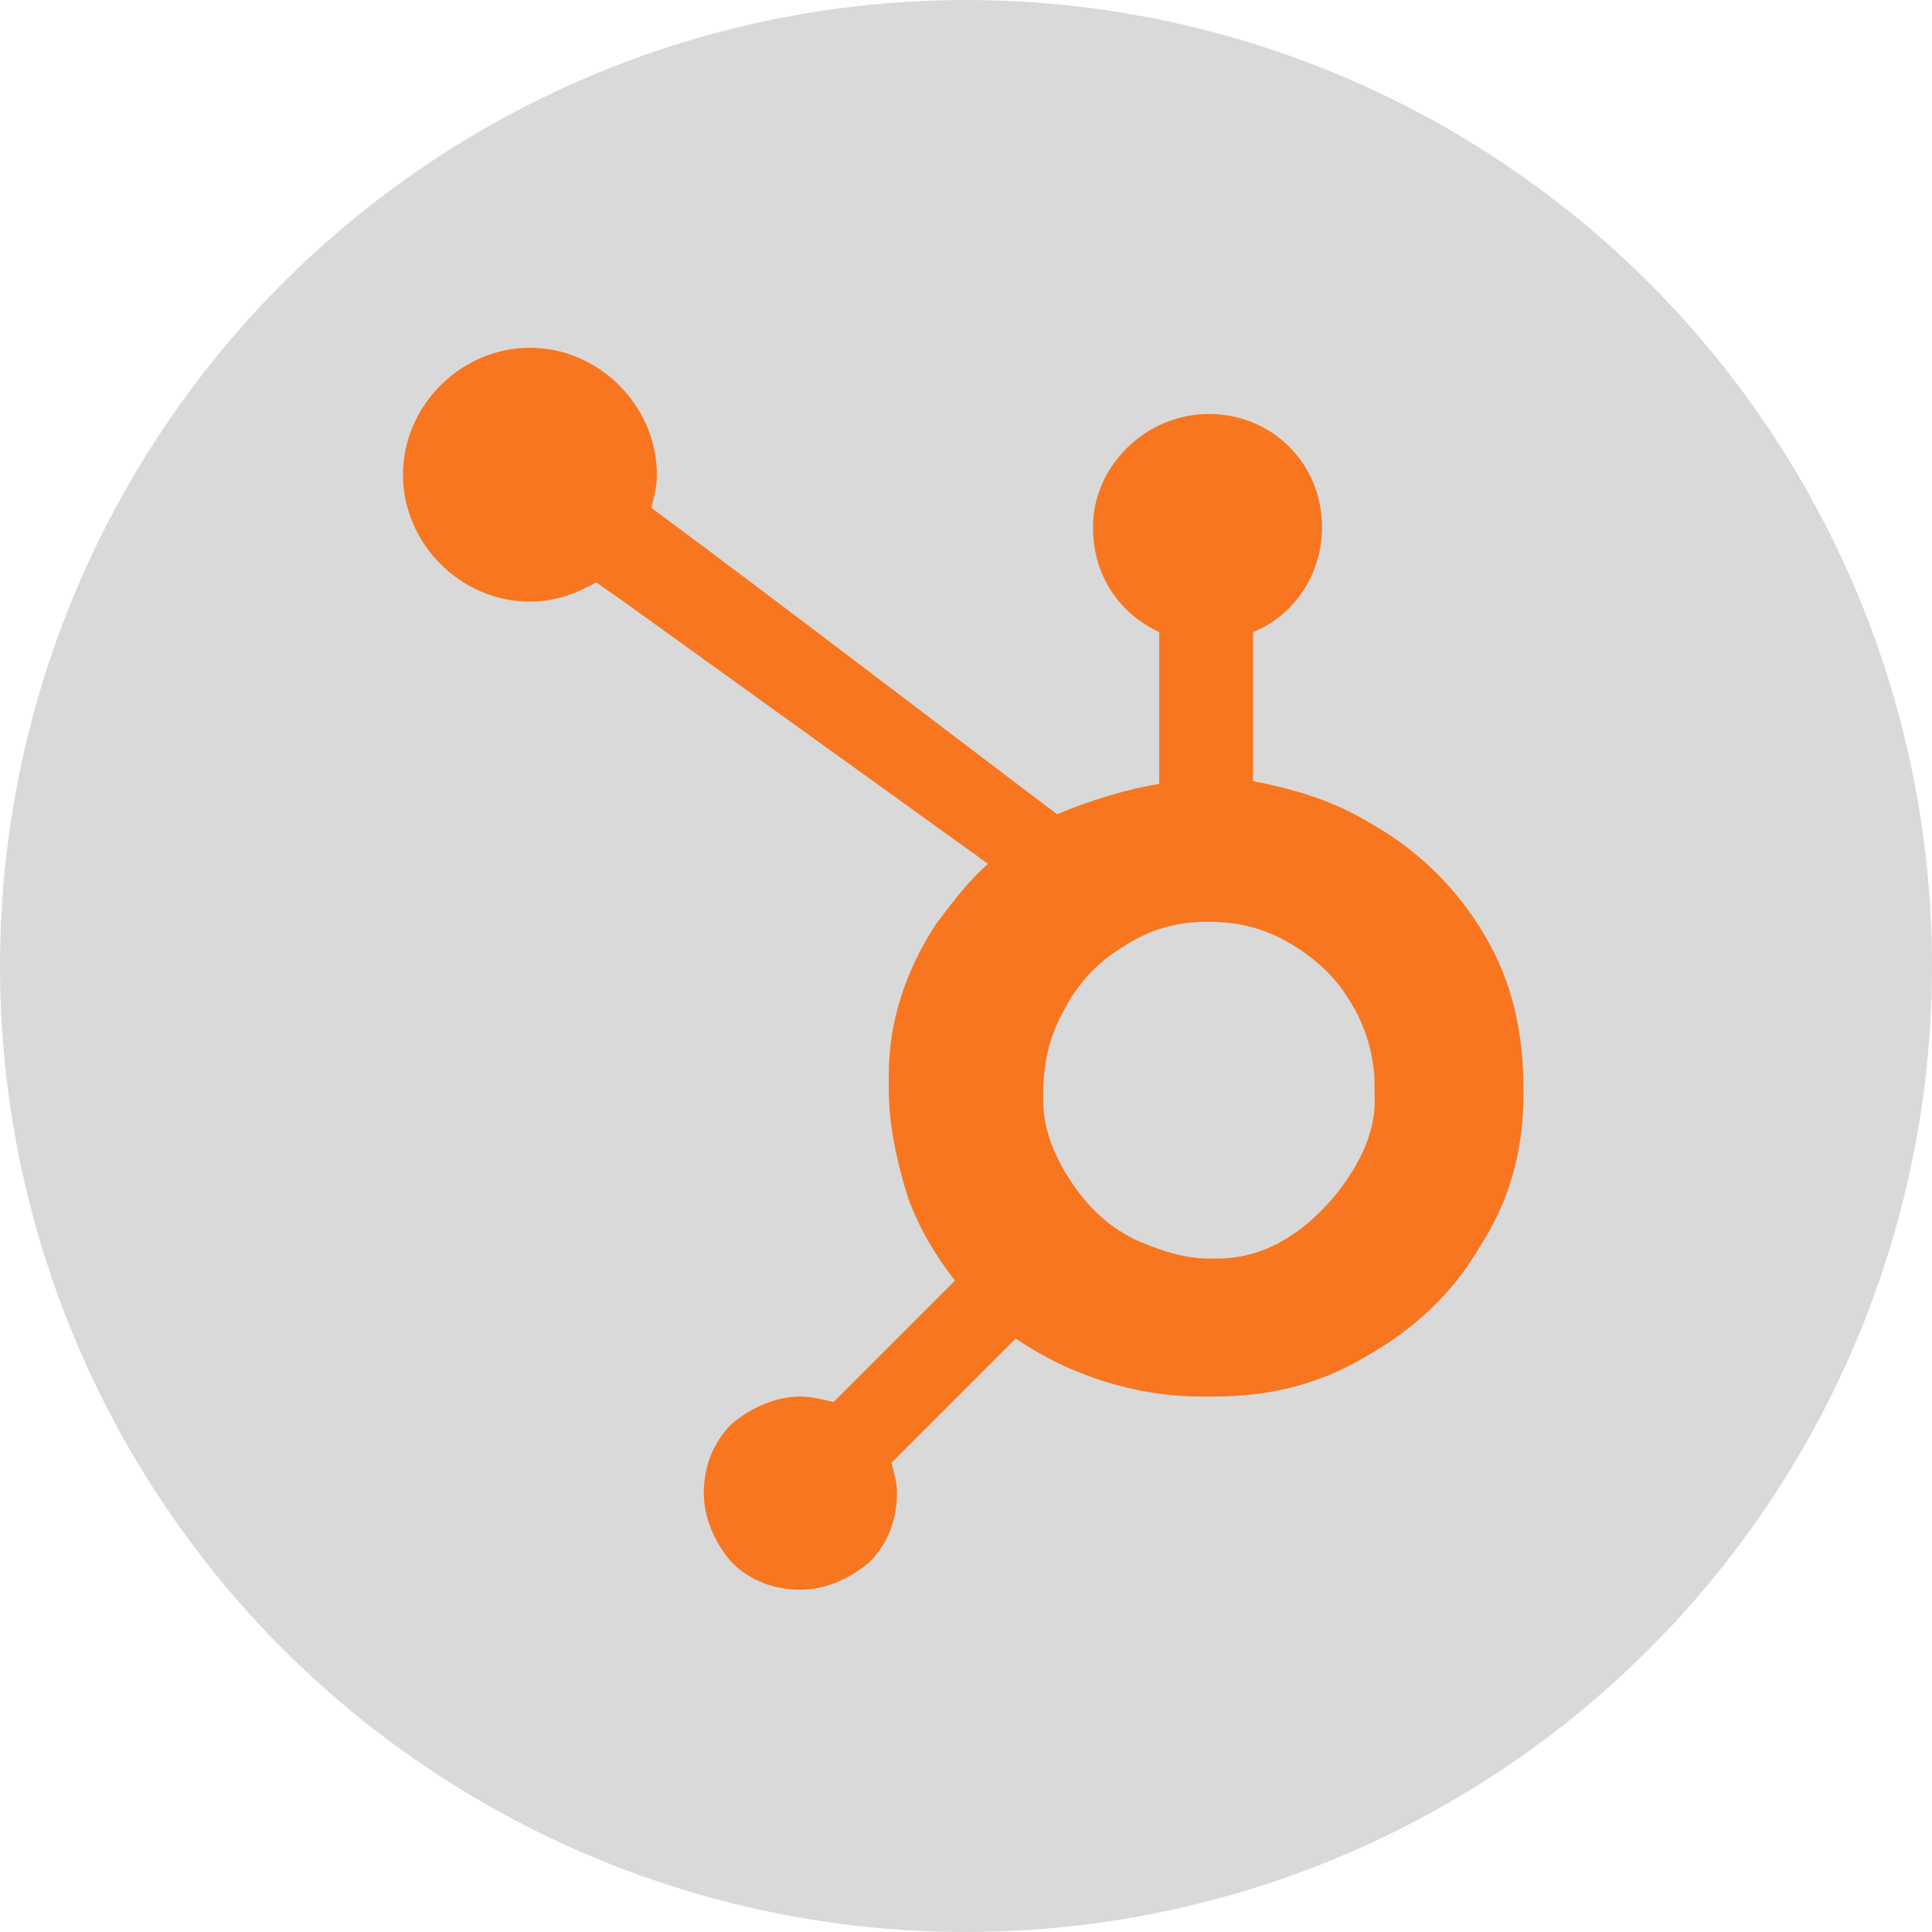 <svg xmlns="http://www.w3.org/2000/svg" xmlns:xlink="http://www.w3.org/1999/xlink" id="Layer_1" x="0px" y="0px" width="70px" height="70px" viewBox="0 0 70 70" style="enable-background:new 0 0 70 70;" xml:space="preserve"><style type="text/css">	.st0{fill:#D9D9D9;}	.st1{fill:#F8761F;}</style><circle class="st0" cx="35" cy="35" r="35"></circle><path class="st1" d="M53.8,33.9c-1-1.7-2.4-3.1-4.2-4.1c-1.3-0.8-2.7-1.2-4.2-1.5v-5.4c1.5-0.6,2.5-2.1,2.5-3.8 c0-2.3-1.8-4.1-4.1-4.1c-2.3,0-4.2,1.9-4.2,4.1c0,1.7,0.9,3.1,2.4,3.8v5.5c-1.2,0.2-2.5,0.6-3.7,1.1c-2.4-1.8-10.1-7.7-14.7-11.1 c0.1-0.4,0.2-0.8,0.2-1.2c0-2.5-2.1-4.6-4.6-4.6s-4.6,2.1-4.6,4.6c0,2.5,2.1,4.6,4.6,4.6c0.9,0,1.7-0.3,2.4-0.7l1,0.7l13.2,9.5 c-0.7,0.6-1.3,1.4-1.9,2.2c-1.1,1.7-1.7,3.5-1.7,5.5v0.4c0,1.4,0.3,2.7,0.7,4c0.4,1.1,1,2.1,1.7,3l-4.4,4.4 c-0.4-0.1-0.8-0.2-1.2-0.2c-0.9,0-1.8,0.4-2.5,1c-0.7,0.7-1,1.6-1,2.5c0,0.9,0.4,1.8,1,2.5c0.7,0.7,1.6,1,2.5,1s1.8-0.4,2.5-1 c0.7-0.7,1-1.6,1-2.5c0-0.4-0.1-0.7-0.2-1.1l4.5-4.5c0.6,0.4,1.3,0.8,2,1.1c1.4,0.6,3,1,4.7,1H44c1.9,0,3.7-0.4,5.4-1.4 c1.8-1,3.2-2.3,4.2-4c1.1-1.7,1.6-3.5,1.6-5.6v-0.1C55.2,37.4,54.8,35.6,53.8,33.9L53.8,33.9z M48.3,43.4c-1.2,1.4-2.6,2.2-4.2,2.2 h-0.3c-0.9,0-1.8-0.3-2.7-0.7c-1-0.5-1.7-1.2-2.3-2.1c-0.6-0.9-1-1.9-1-2.9v-0.3c0-1,0.2-2,0.7-2.9c0.5-1,1.2-1.8,2.2-2.4 c0.9-0.6,1.9-0.9,3-0.9h0.1c1,0,1.9,0.2,2.8,0.7c0.9,0.5,1.7,1.2,2.2,2c0.6,0.9,0.9,1.8,1,2.9c0,0.2,0,0.4,0,0.6 C49.9,40.9,49.3,42.2,48.3,43.4L48.3,43.4z"></path></svg>